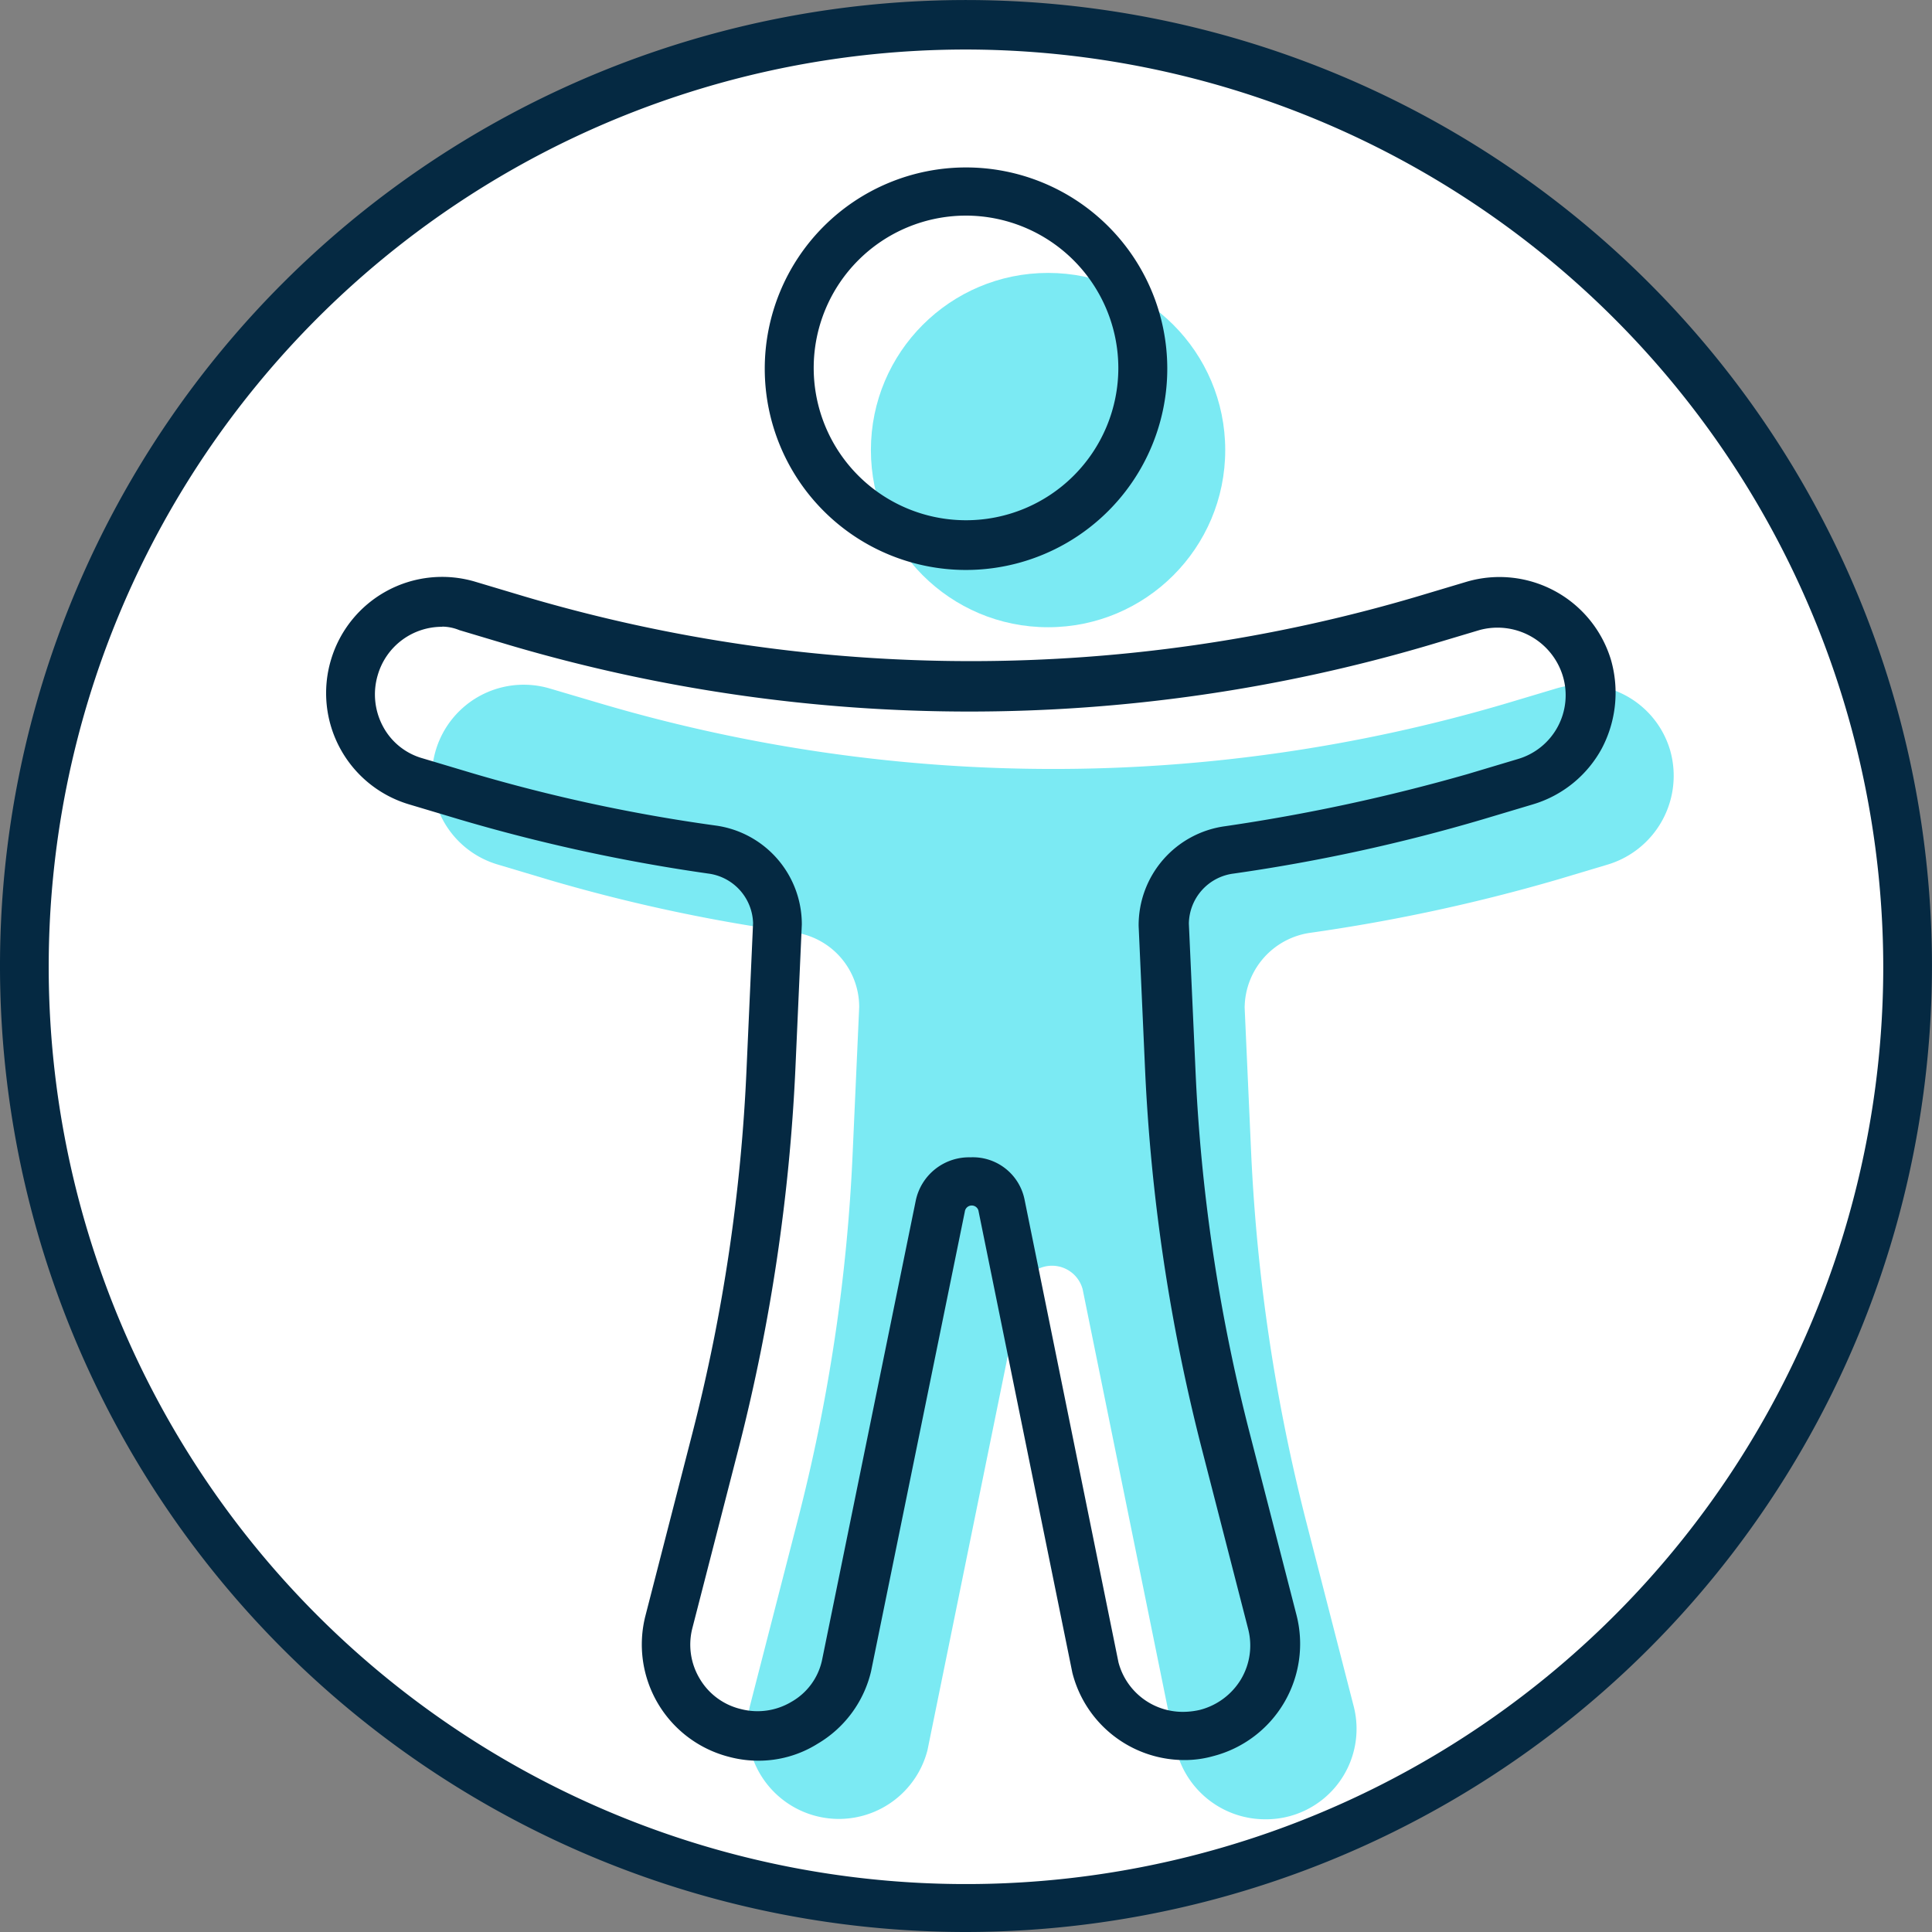 <svg xmlns="http://www.w3.org/2000/svg" width="57.079" height="57.079" viewBox="0 0 57.079 57.079"><rect x="0" y="0" width="57.079" height="57.079" fill="#808080" stroke="none"/><defs><style>.a{fill:#fff;}.b{fill:#7beaf3;}.c{fill:#052942;}</style></defs><g transform="translate(0.731 0.751)"><circle class="a" cx="27.808" cy="27.808" r="27.808"/></g><g transform="translate(25.73 8.063)"><circle class="b" cx="5.234" cy="5.234" r="5.234"/></g><g transform="translate(12.764 20.229)"><path class="b" d="M227.291,14.882a2.7,2.7,0,0,0-3.368-1.828l-1.482.443a47.213,47.213,0,0,1-26.75,0l-1.5-.443a2.71,2.71,0,0,0-1.54,5.2l1.482.443a49.728,49.728,0,0,0,7.255,1.559,2.224,2.224,0,0,1,1.944,2.213l-.192,4.291A52.461,52.461,0,0,1,201.5,37.687l-1.386,5.388a2.7,2.7,0,0,0,5.235,1.347L208.124,30.8a.937.937,0,0,1,1.809,0L212.7,44.422a2.71,2.71,0,0,0,2.617,2.04,2.673,2.673,0,0,0,2.617-3.368l-1.386-5.388a53.773,53.773,0,0,1-1.636-10.931l-.192-4.291a2.253,2.253,0,0,1,1.944-2.213,52.389,52.389,0,0,0,7.255-1.559l1.482-.443A2.74,2.74,0,0,0,227.291,14.882Z" transform="translate(-190.712 -12.942)"/></g><path class="c" d="M212.619,59.509a28.539,28.539,0,1,1,28.539-28.539A28.565,28.565,0,0,1,212.619,59.509Zm0-55.616a27.1,27.1,0,1,0,27.1,27.1A27.136,27.136,0,0,0,212.619,3.893Z" transform="translate(-184.08 -2.43)"/><g transform="translate(22.593 4.946)"><path class="c" d="M201.767,16.893a5.946,5.946,0,1,1,5.946-5.966A5.95,5.95,0,0,1,201.767,16.893Zm0-10.469a4.5,4.5,0,1,0,4.5,4.5A4.509,4.509,0,0,0,201.767,6.424Z" transform="translate(-195.82 -5)"/></g><g transform="translate(9.626 17.043)"><path class="c" d="M201.856,46.261a3.348,3.348,0,0,1-.866-.115,3.426,3.426,0,0,1-2.463-4.176l1.386-5.388a52.247,52.247,0,0,0,1.6-10.777l.192-4.291a1.521,1.521,0,0,0-1.328-1.463,51.792,51.792,0,0,1-7.351-1.6l-1.482-.443a3.43,3.43,0,0,1-2.309-4.272,3.425,3.425,0,0,1,4.253-2.309l1.482.443a46.492,46.492,0,0,0,26.345,0l1.482-.443a3.441,3.441,0,0,1,4.253,2.309,3.531,3.531,0,0,1-.269,2.617,3.429,3.429,0,0,1-2.04,1.655l-1.482.443a51.793,51.793,0,0,1-7.351,1.6,1.51,1.51,0,0,0-1.328,1.482l.192,4.253a52.057,52.057,0,0,0,1.6,10.777l1.386,5.388a3.426,3.426,0,0,1-2.463,4.176,3.1,3.1,0,0,1-.847.115h0a3.416,3.416,0,0,1-3.31-2.579L208.361,30a.206.206,0,0,0-.4.038l-2.771,13.586a3.385,3.385,0,0,1-1.578,2.136A3.28,3.28,0,0,1,201.856,46.261Zm-9.334-33.5a1.974,1.974,0,0,0-1.905,1.424,2,2,0,0,0,.154,1.52,1.913,1.913,0,0,0,1.174.943l1.482.443a49.115,49.115,0,0,0,7.159,1.54,2.946,2.946,0,0,1,2.559,2.925l-.192,4.311A55.282,55.282,0,0,1,201.3,36.946l-1.386,5.388a1.953,1.953,0,0,0,.212,1.5,1.929,1.929,0,0,0,1.212.9,1.953,1.953,0,0,0,1.5-.212,1.865,1.865,0,0,0,.9-1.212l2.771-13.586a1.608,1.608,0,0,1,1.617-1.289,1.558,1.558,0,0,1,1.6,1.251L212.5,43.355a1.963,1.963,0,0,0,1.905,1.463h0a2.218,2.218,0,0,0,.5-.058,2,2,0,0,0,1.212-.9,1.953,1.953,0,0,0,.212-1.5l-1.386-5.388a55.078,55.078,0,0,1-1.655-11.085l-.192-4.291a2.951,2.951,0,0,1,2.56-2.944,54.755,54.755,0,0,0,7.159-1.54l1.482-.443a1.964,1.964,0,0,0,1.328-2.463h0a2.017,2.017,0,0,0-2.463-1.347l-1.482.443a48,48,0,0,1-27.173,0l-1.482-.443A1.363,1.363,0,0,0,192.523,12.756Z" transform="translate(-189.082 -11.286)"/></g></svg>